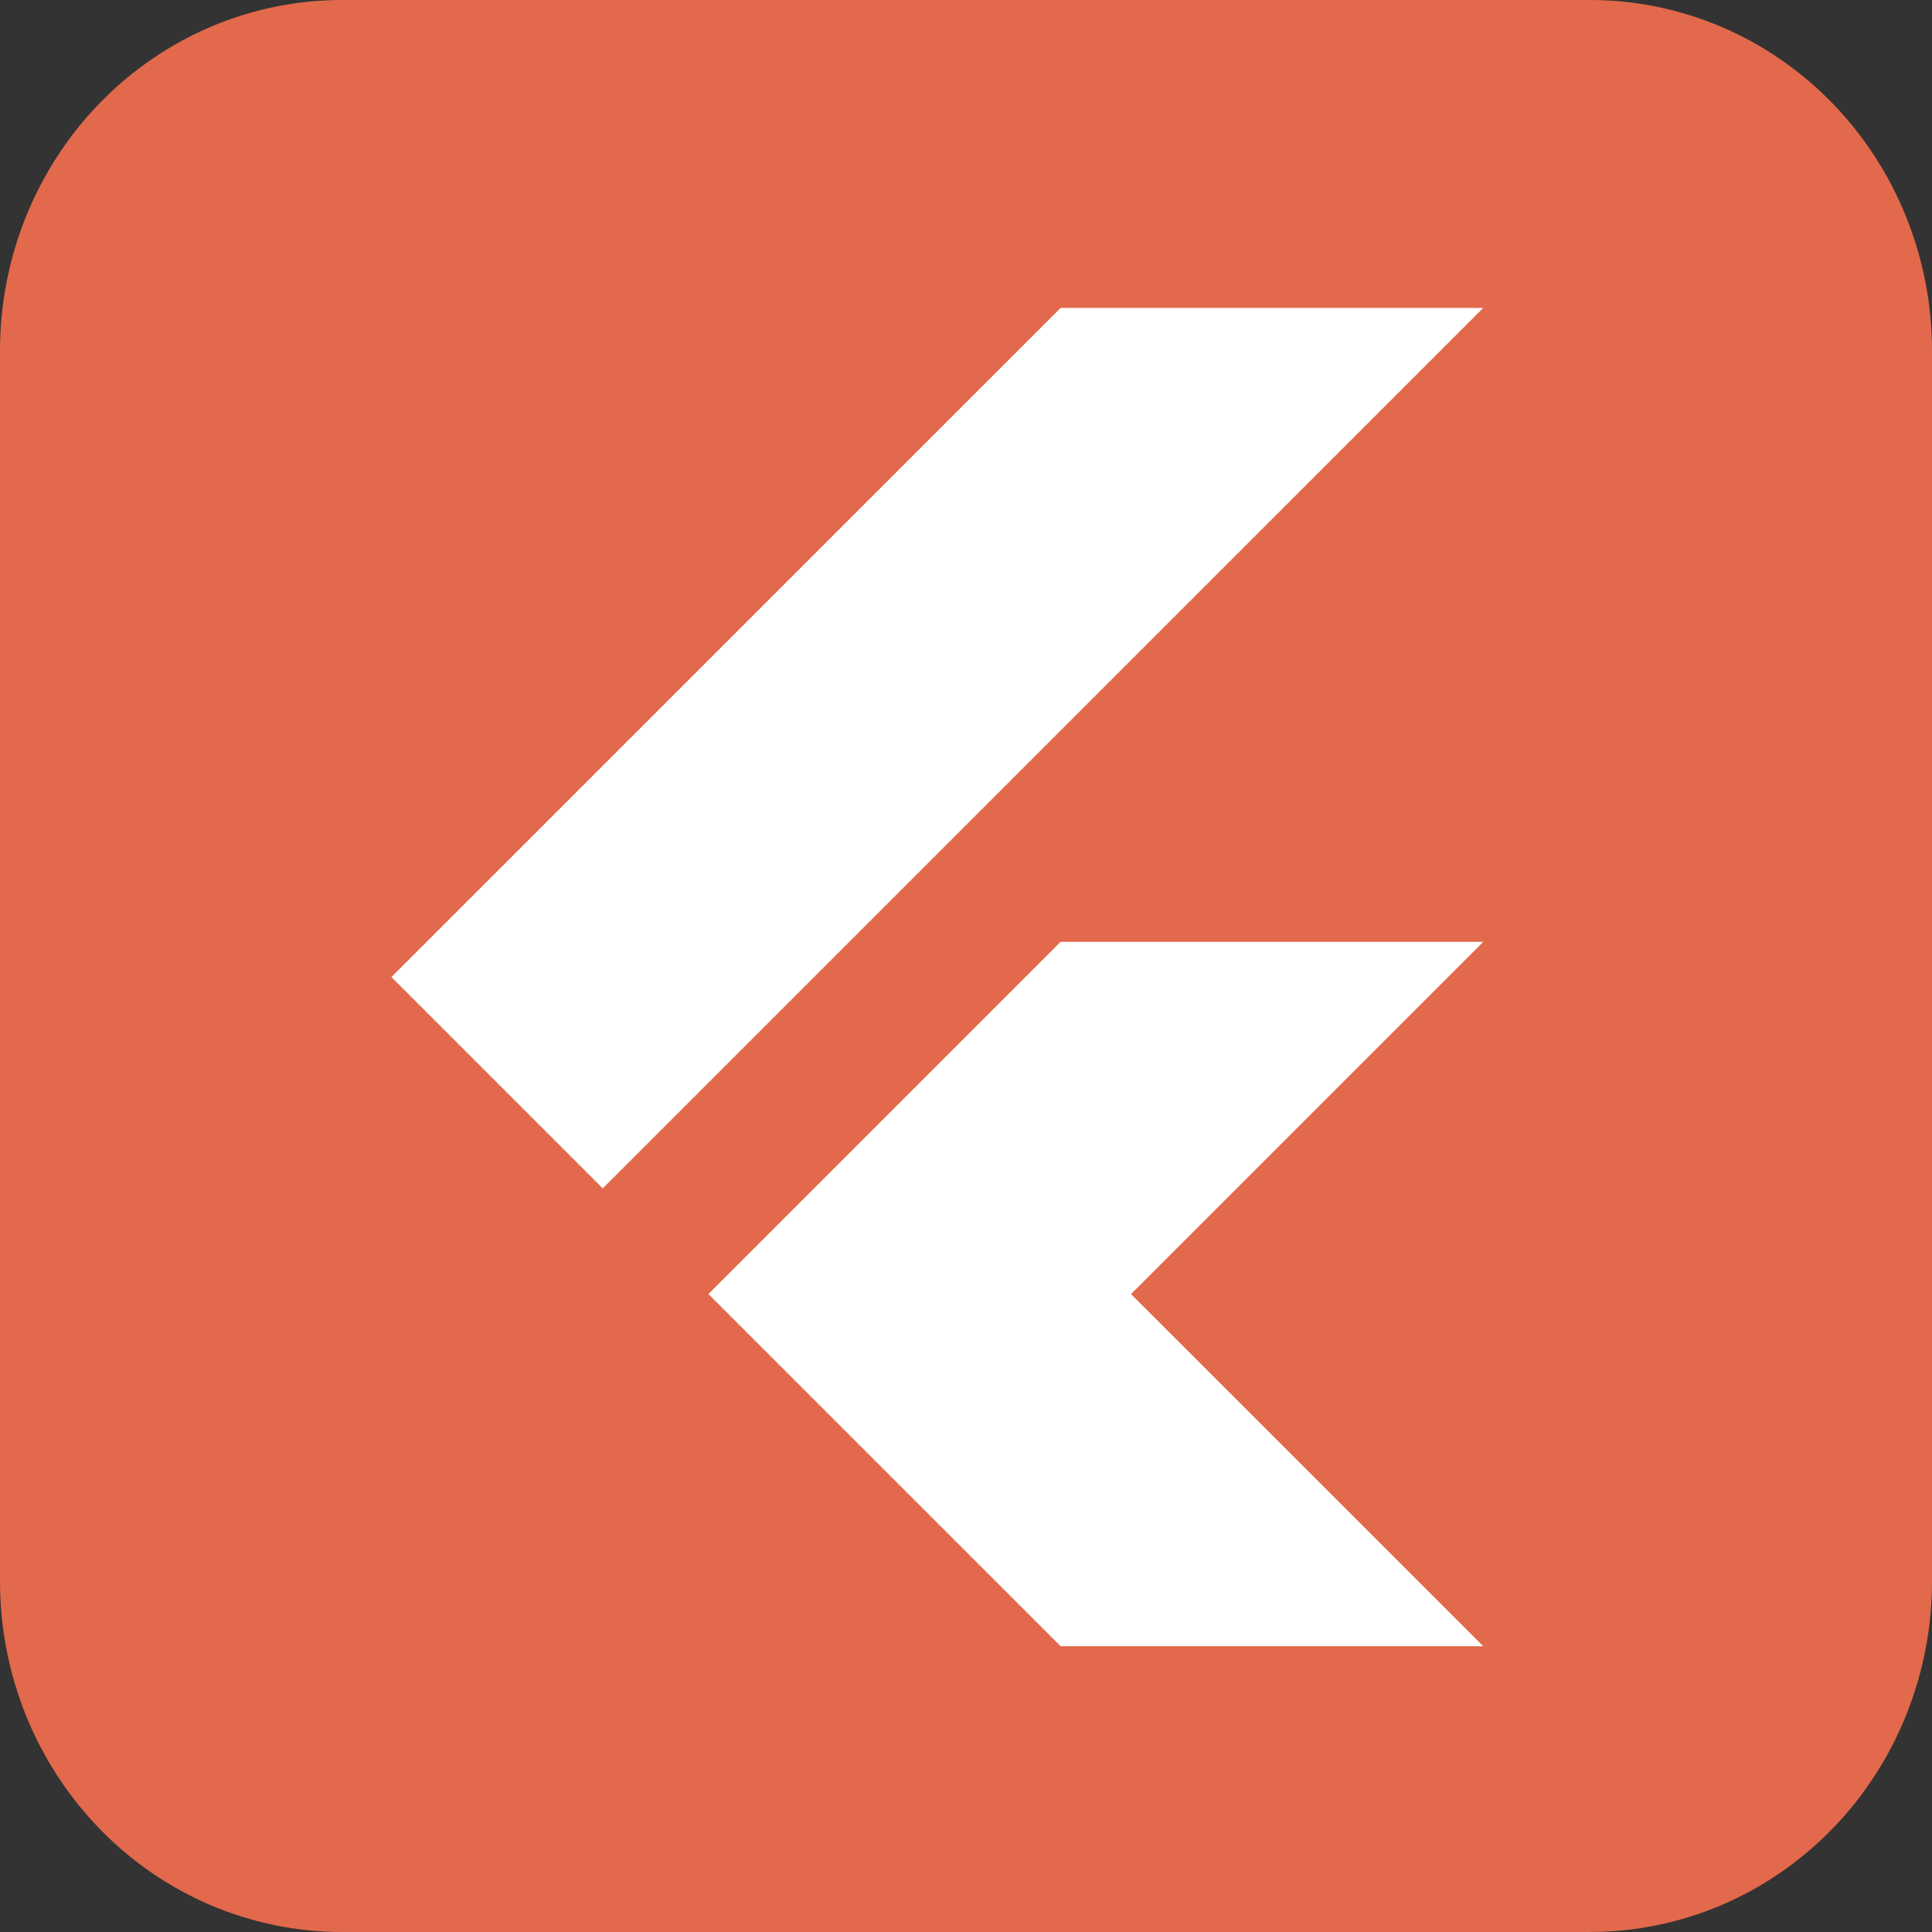 <svg width="40" height="40" viewBox="0 0 40 40" fill="none" xmlns="http://www.w3.org/2000/svg">
<rect x="0" y="0" width="40" height="40" fill="#333333" stroke="none"/>
<path d="M32.917 40H7.083C6.152 40.001 5.231 39.813 4.371 39.449C3.512 39.084 2.731 38.549 2.073 37.874C1.415 37.199 0.893 36.398 0.537 35.516C0.182 34.635 -0.001 33.69 2.68244e-06 32.735V7.264C-0.001 6.31 0.182 5.365 0.538 4.484C0.893 3.602 1.415 2.801 2.073 2.126C2.731 1.451 3.512 0.916 4.371 0.551C5.231 0.187 6.152 -0.001 7.083 2.5268e-06H32.917C33.847 -0.001 34.769 0.187 35.629 0.551C36.488 0.916 37.269 1.451 37.927 2.126C38.585 2.801 39.107 3.602 39.462 4.484C39.818 5.365 40.001 6.31 40 7.264V32.735C40.001 33.689 39.818 34.634 39.462 35.516C39.107 36.398 38.585 37.199 37.927 37.874C37.269 38.548 36.488 39.083 35.629 39.448C34.769 39.813 33.847 40 32.917 39.999V40Z" fill="#E2694B"/>
<path d="M8.104 20.229L12.479 24.604L30.709 6.375H21.959L8.104 20.229ZM30.709 19.5H21.959L14.667 26.792L21.959 34.083H30.709L23.417 26.792L30.709 19.5Z" fill="white"/>
</svg>
